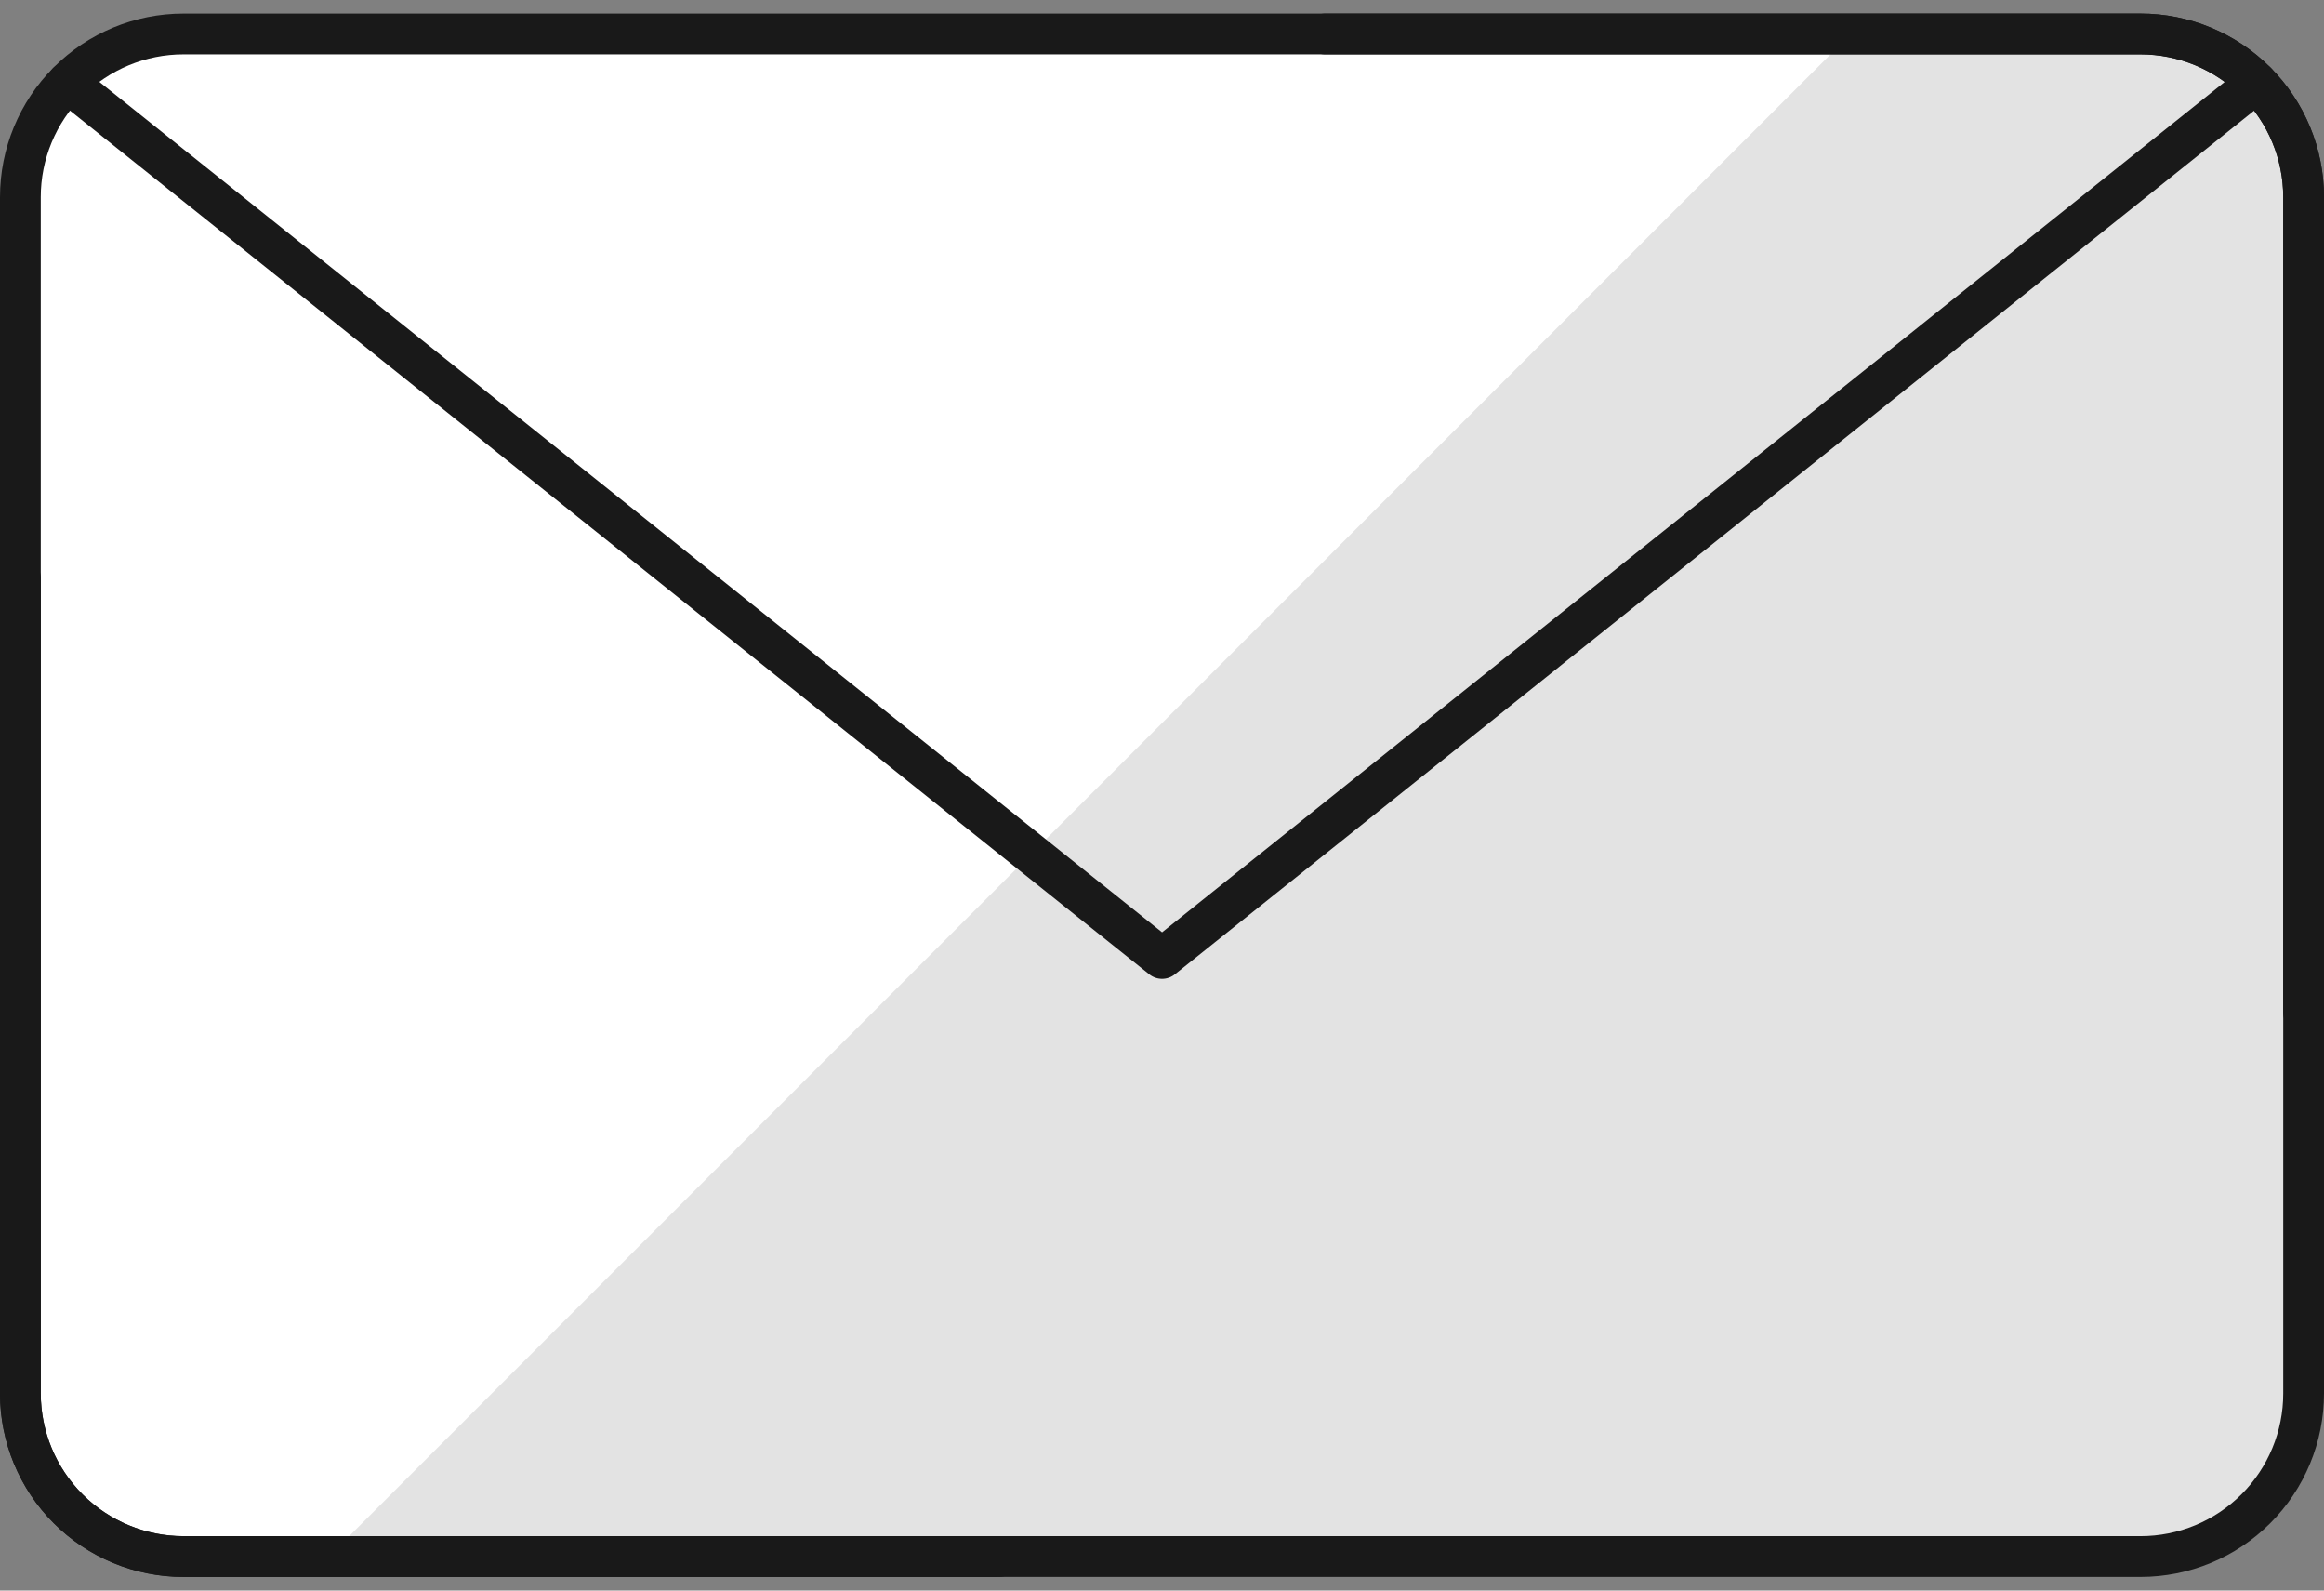 <svg width="57" height="39" viewBox="0 0 57 39" fill="none" xmlns="http://www.w3.org/2000/svg">
<rect x="0" y="0" width="57" height="39" fill="#808080" stroke="none"/>
<g id="Group 44">
<path id="Vector" d="M52.5 0.833H4.5C3.439 0.833 2.422 1.255 1.672 2.005C0.921 2.755 0.5 3.773 0.5 4.833V34.167C0.5 35.228 0.921 36.245 1.672 36.995C2.422 37.745 3.439 38.167 4.5 38.167H52.5C53.561 38.167 54.578 37.745 55.328 36.995C56.078 36.245 56.5 35.228 56.5 34.167V4.833C56.5 3.773 56.078 2.755 55.328 2.005C54.578 1.255 53.561 0.833 52.5 0.833Z" fill="#E3E3E3"/>
<path id="Vector_2" d="M4.5 0.833C3.439 0.833 2.422 1.255 1.672 2.005C0.921 2.755 0.5 3.773 0.5 4.833V34.167C0.5 35.228 0.921 36.245 1.672 36.995C2.422 37.745 3.439 38.167 4.5 38.167H8.063L45.396 0.833H4.5Z" fill="white"/>
<path id="Vector_3" d="M24.5 38.167H4.5C3.439 38.167 2.422 37.745 1.672 36.995C0.921 36.245 0.5 35.228 0.5 34.167V4.833C0.5 3.773 0.921 2.755 1.672 2.005C2.422 1.255 3.439 0.833 4.5 0.833H52.5C53.561 0.833 54.578 1.255 55.328 2.005C56.078 2.755 56.5 3.773 56.5 4.833V24.834" stroke="#191919" stroke-linecap="round" stroke-linejoin="round"/>
<path id="Vector_4" d="M32.5 0.833L52.5 0.833C53.561 0.833 54.578 1.255 55.328 2.005C56.079 2.755 56.5 3.772 56.5 4.833L56.5 34.166C56.5 35.227 56.079 36.245 55.328 36.995C54.578 37.745 53.561 38.166 52.5 38.166L4.5 38.166C3.439 38.166 2.422 37.745 1.672 36.995C0.922 36.245 0.5 35.227 0.5 34.166L0.5 14.166" stroke="#191919" stroke-linecap="round" stroke-linejoin="round"/>
<path id="Vector_5" d="M55.347 2.023L28.502 23.501L1.656 2.023" stroke="#191919" stroke-linecap="round" stroke-linejoin="round"/>
</g>
</svg>
